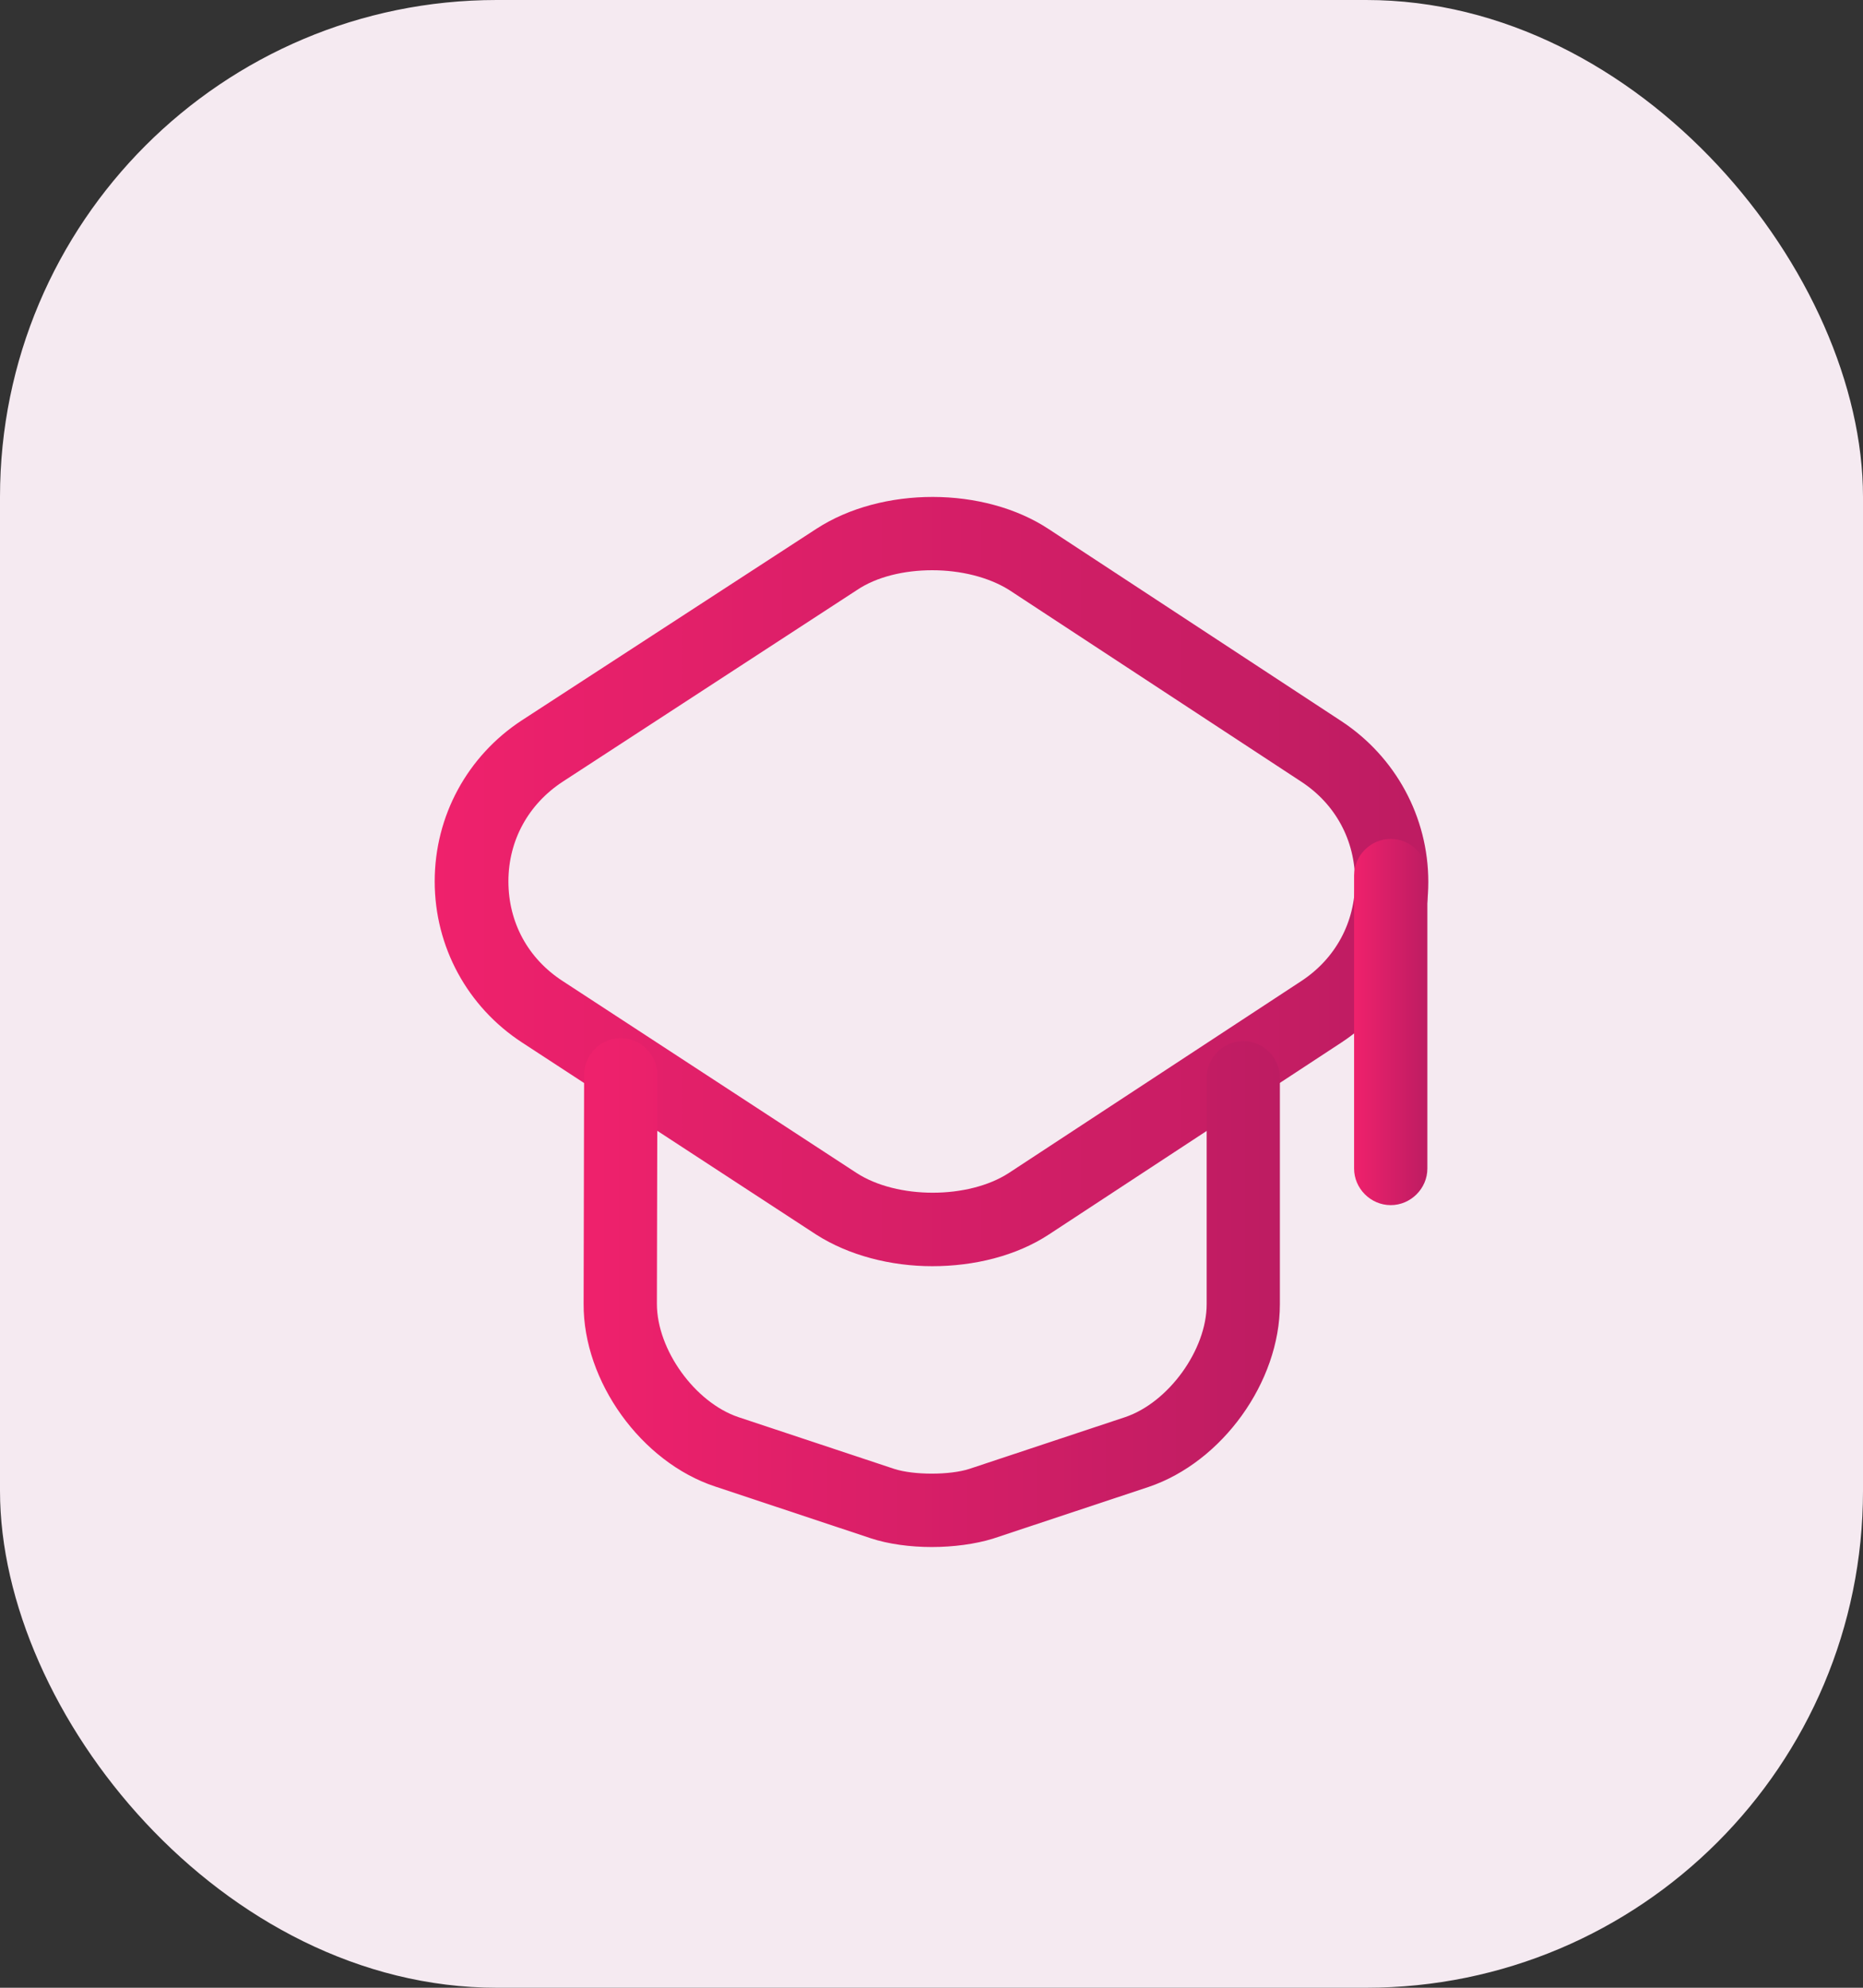 <svg xmlns="http://www.w3.org/2000/svg" fill="none" viewBox="0 0 30 32" height="32" width="30">
<rect x="0" y="0" width="30" height="32" fill="#333333" stroke="none"/>
<rect fill="#F5EAF1" rx="8" height="32" width="30"></rect>
<path fill="url(#paint0_linear_52_217)" d="M15.012 20.384C14.344 20.384 13.667 20.211 13.14 19.873L8.407 16.783C7.527 16.209 7 15.242 7 14.189C7 13.135 7.527 12.168 8.407 11.594L13.148 8.512C14.202 7.828 15.845 7.828 16.891 8.52L21.601 11.61C22.473 12.184 23 13.151 23 14.197C23 15.242 22.473 16.209 21.601 16.783L16.891 19.873C16.364 20.219 15.688 20.384 15.012 20.384ZM15.012 9.18C14.564 9.18 14.116 9.283 13.793 9.503L9.06 12.585C8.51 12.946 8.187 13.528 8.187 14.189C8.187 14.849 8.502 15.431 9.06 15.793L13.793 18.883C14.446 19.307 15.594 19.307 16.246 18.883L20.956 15.793C21.506 15.431 21.821 14.849 21.821 14.189C21.821 13.528 21.506 12.946 20.956 12.585L16.246 9.495C15.916 9.29 15.468 9.18 15.012 9.18Z"></path>
<path fill="url(#paint1_linear_52_217)" d="M15.004 24.905C14.659 24.905 14.305 24.858 14.022 24.764L11.514 23.93C10.326 23.537 9.391 22.24 9.398 20.99L9.406 17.302C9.406 16.98 9.674 16.712 9.996 16.712C10.318 16.712 10.586 16.98 10.586 17.302L10.578 20.99C10.578 21.729 11.191 22.578 11.891 22.814L14.399 23.647C14.713 23.749 15.295 23.749 15.61 23.647L18.118 22.814C18.818 22.578 19.431 21.729 19.431 20.997V17.349C19.431 17.027 19.698 16.76 20.021 16.76C20.343 16.76 20.61 17.027 20.61 17.349V20.997C20.61 22.247 19.683 23.537 18.495 23.938L15.987 24.771C15.704 24.858 15.35 24.905 15.004 24.905Z"></path>
<path fill="url(#paint2_linear_52_217)" d="M22.395 19.401C22.073 19.401 21.805 19.134 21.805 18.812V14.094C21.805 13.772 22.073 13.505 22.395 13.505C22.717 13.505 22.985 13.772 22.985 14.094V18.812C22.985 19.134 22.717 19.401 22.395 19.401Z"></path>
<defs>
<linearGradient gradientUnits="userSpaceOnUse" y2="14.192" x2="7" y1="14.192" x1="23" id="paint0_linear_52_217">
<stop stop-color="#BD1C62"></stop>
<stop stop-color="#EF216C" offset="1"></stop>
</linearGradient>
<linearGradient gradientUnits="userSpaceOnUse" y2="20.809" x2="9.398" y1="20.809" x1="20.61" id="paint1_linear_52_217">
<stop stop-color="#BD1C62"></stop>
<stop stop-color="#EF216C" offset="1"></stop>
</linearGradient>
<linearGradient gradientUnits="userSpaceOnUse" y2="16.453" x2="21.805" y1="16.453" x1="22.985" id="paint2_linear_52_217">
<stop stop-color="#BD1C62"></stop>
<stop stop-color="#EF216C" offset="1"></stop>
</linearGradient>
</defs>
</svg>
